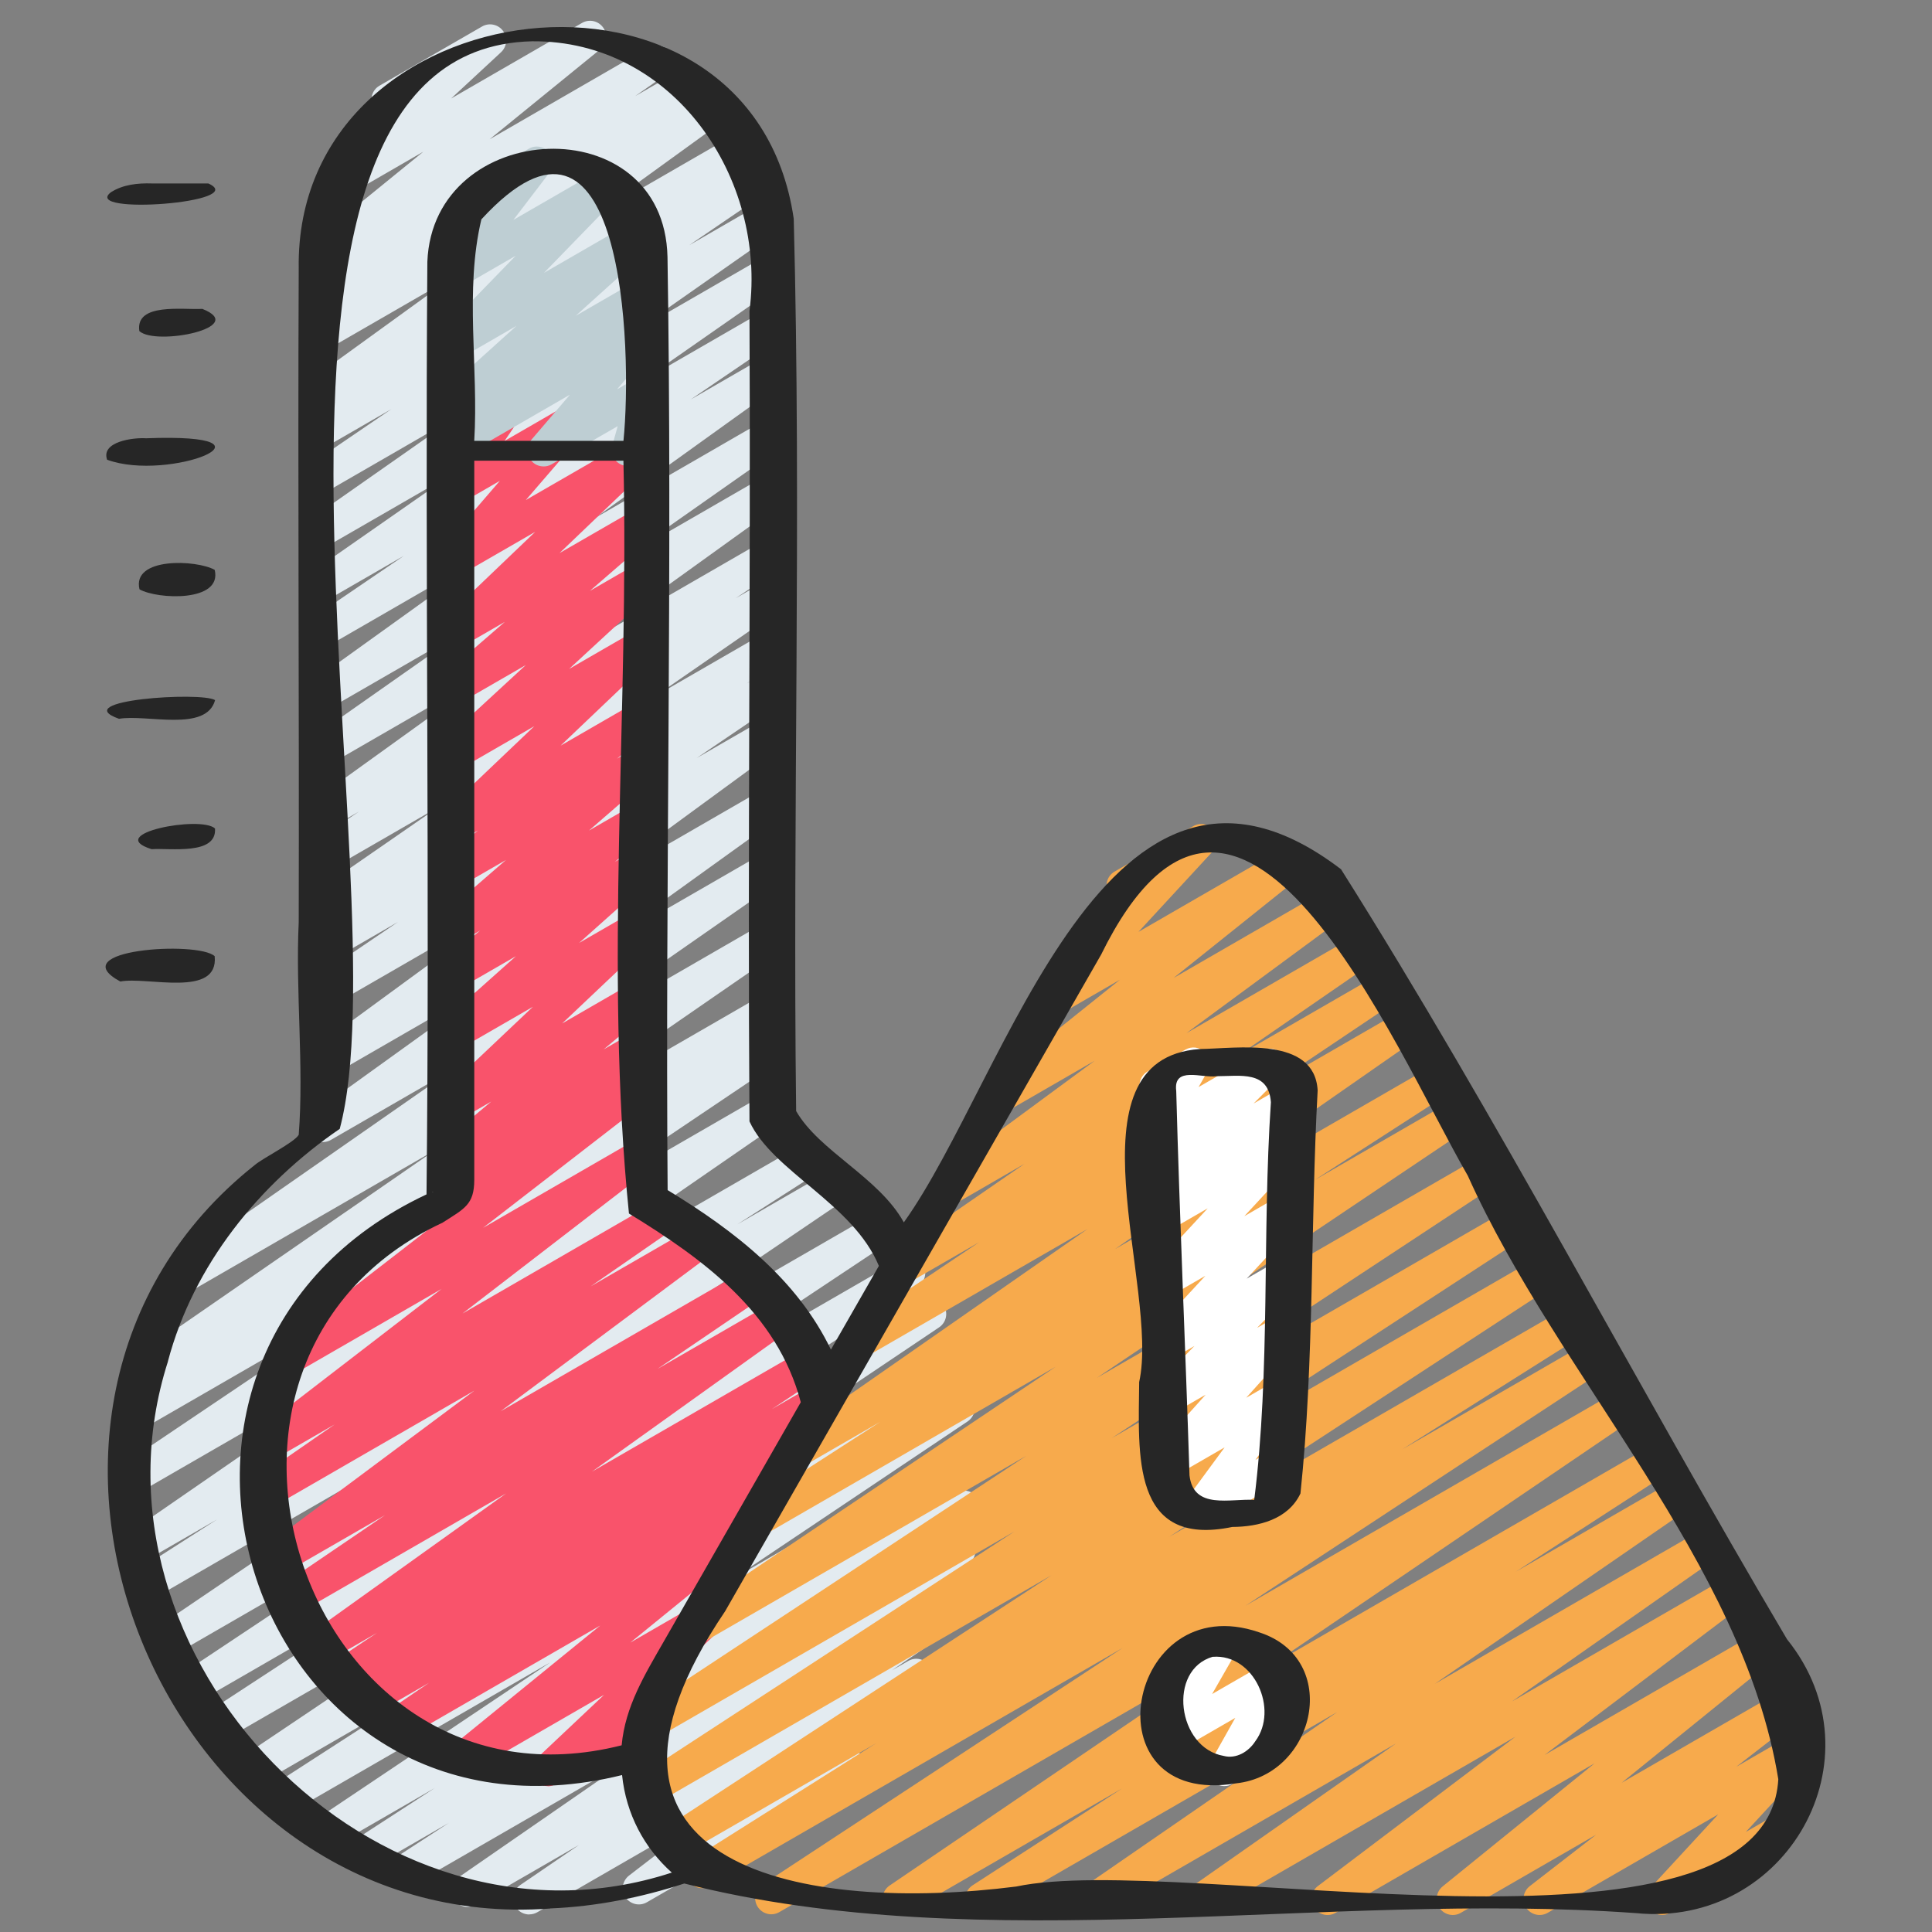 <svg xmlns="http://www.w3.org/2000/svg" viewBox="0 0 60 60" id="Icon"><rect x="0" y="0" width="60" height="60" fill="#808080" stroke="none"/><path fill="#e3ebf0" d="m16.437 59.456c-.166 0-.328-.083-.423-.234-.144-.228-.081-.527.141-.679l1.826-1.246-3.214 1.855c-.233.137-.528.062-.673-.165-.144-.227-.082-.526.139-.679l5.138-3.552-6.62 3.822c-.235.137-.534.06-.676-.171-.143-.231-.074-.533.153-.681l1.715-1.116-2.441 1.409c-.235.138-.534.061-.677-.172-.142-.23-.073-.532.154-.681l2.525-1.638-3.172 1.831c-.235.135-.532.061-.675-.168s-.077-.53.146-.68l7.281-4.881-8.141 4.699c-.235.137-.534.061-.677-.172-.142-.231-.072-.533.155-.681l4.033-2.606-4.461 2.575c-.235.136-.533.06-.674-.168-.143-.229-.079-.529.145-.68l8.945-6.011-9.563 5.521c-.236.137-.534.06-.676-.171s-.074-.532.152-.681l6.53-4.27-6.794 3.923c-.235.135-.532.061-.675-.169s-.077-.53.147-.68l8.372-5.568-8.588 4.958c-.233.137-.53.062-.674-.167-.143-.229-.079-.528.144-.68l9.588-6.502-9.668 5.581c-.235.138-.535.059-.677-.173s-.071-.534.157-.681l2.561-1.642-2.297 1.326c-.232.137-.529.062-.673-.165-.144-.228-.082-.526.139-.679l9.562-6.6-9.193 5.308c-.235.136-.532.061-.674-.168-.143-.229-.079-.529.145-.68l7.921-5.333-7.234 4.177c-.235.138-.534.059-.678-.173-.141-.232-.07-.535.159-.682l.864-.552-.041.023c-.232.136-.529.061-.673-.165-.144-.227-.082-.526.139-.679l9.302-6.424-7.58 4.376c-.233.135-.528.062-.672-.164s-.084-.525.136-.679l8.653-6.03-3.772 2.178c-.23.134-.524.062-.67-.161-.145-.224-.088-.521.128-.678l5.856-4.214-5.314 3.067c-.228.135-.522.063-.669-.159-.145-.223-.091-.52.124-.677l6.517-4.772-5.972 3.447c-.233.137-.53.062-.674-.167-.143-.228-.08-.528.143-.68l2.612-1.773-2.081 1.201c-.235.136-.532.061-.675-.169s-.077-.53.147-.68l1.066-.711-.539.311c-.233.137-.527.062-.673-.165-.144-.227-.082-.526.139-.679l3.864-2.673-3.33 1.922c-.235.136-.532.061-.675-.168s-.077-.53.146-.68l1.4-.938-.872.503c-.23.134-.524.062-.67-.161-.145-.224-.089-.521.128-.678l5.862-4.22-5.32 3.071c-.232.136-.527.062-.672-.164-.144-.226-.084-.524.135-.678l4.725-3.318-4.188 2.417c-.23.135-.526.062-.67-.161-.145-.225-.088-.522.128-.678l5.769-4.144-5.227 3.018c-.233.137-.53.062-.674-.167-.143-.228-.08-.527.143-.679l2.796-1.903-2.265 1.307c-.232.135-.528.062-.672-.164s-.084-.525.136-.679l4.33-3.019-3.794 2.189c-.232.135-.527.062-.672-.164-.144-.226-.084-.524.135-.678l4.471-3.132-3.934 2.271c-.233.137-.53.062-.674-.167-.143-.228-.08-.527.143-.679l2.406-1.64-1.875 1.082c-.235.136-.532.06-.675-.168-.143-.229-.077-.53.146-.68l.681-.457-.152.088c-.23.134-.524.062-.67-.161-.145-.223-.089-.521.127-.677l4.296-3.109-3.753 2.166c-.233.137-.529.062-.673-.166-.144-.229-.081-.528.141-.68l.468-.318c-.221.086-.477.01-.607-.196-.144-.226-.084-.524.135-.678l.961-.673-.42.242c-.225.132-.514.066-.662-.149-.147-.214-.105-.507.097-.671l3.431-2.791-2.485 1.435c-.217.129-.5.069-.652-.136-.151-.205-.124-.49.062-.663l1.896-1.759c-.147-.021-.284-.106-.364-.245-.139-.239-.057-.545.183-.683l3.183-1.837c.22-.127.501-.068.652.136.151.205.124.49-.062.663l-1.548 1.436 4.062-2.345c.225-.132.515-.066.662.149.147.214.105.507-.097.671l-3.431 2.791 4.939-2.852c.232-.135.528-.062.672.164s.084.524-.135.678l-.959.672 1.431-.826c.234-.135.53-.061.673.166.144.229.081.528-.141.68l-.411.28.655-.378c.228-.136.524-.062.67.161.145.223.089.521-.127.677l-4.299 3.112 4.662-2.691c.233-.137.532-.061.675.168s.077.53-.146.68l-.673.451.583-.336c.233-.135.531-.062.674.167.143.228.08.527-.143.679l-2.403 1.638 2.201-1.271c.229-.135.527-.062.672.164.144.226.084.524-.135.678l-4.476 3.136 4.05-2.338c.23-.135.528-.062.672.164s.084.525-.136.679l-4.327 3.018 3.792-2.189c.233-.135.531-.062.674.167.143.228.08.527-.143.679l-2.8 1.906 2.27-1.31c.229-.136.526-.063.67.161.145.225.088.522-.128.678l-5.767 4.142 5.226-3.017c.229-.135.527-.062.672.164.144.226.084.524-.135.678l-4.728 3.321 4.191-2.42c.228-.136.524-.063.67.161.145.224.089.521-.128.678l-5.86 4.218 5.319-3.07c.233-.137.531-.062.675.168.143.229.077.53-.146.68l-1.4.938.872-.503c.231-.135.528-.061.673.165.144.227.082.526-.139.679l-3.868 2.676 3.335-1.925c.233-.137.531-.062.675.169.143.229.077.53-.147.68l-1.062.708.536-.309c.235-.135.531-.062.674.167.143.228.08.528-.143.68l-2.617 1.776 2.087-1.204c.229-.133.523-.063.669.159.145.223.091.52-.124.677l-6.516 4.771 5.972-3.447c.229-.136.523-.062.67.161.145.224.088.521-.128.678l-5.858 4.216 5.317-3.069c.233-.136.528-.062.672.164s.084.525-.136.679l-8.648 6.026 8.113-4.684c.234-.135.53-.06.673.165.144.227.082.526-.139.679l-9.3 6.422 8.767-5.061c.236-.137.535-.059.678.173.141.232.07.535-.159.682l-.867.554.349-.201c.233-.137.53-.061.674.168.143.229.079.529-.145.68l-7.918 5.331 7.39-4.267c.235-.135.529-.061.673.165.144.228.082.526-.139.679l-9.564 6.602 10.244-5.914c.237-.136.536-.059.677.173.142.231.071.534-.157.681l-2.564 1.644 2.942-1.698c.234-.136.531-.061.674.167.143.229.079.528-.144.68l-9.586 6.501 10.293-5.942c.233-.138.531-.062.675.169.143.229.077.53-.147.68l-8.37 5.566 8.746-5.049c.236-.138.535-.06.676.171.142.23.074.532-.152.681l-6.532 4.271 6.659-3.845c.233-.137.531-.061.674.168s.079.529-.145.68l-8.945 6.011 9.009-5.201c.235-.137.534-.061.677.172.142.231.072.533-.155.681l-4.043 2.612 3.812-2.2c.234-.137.532-.061.675.168s.077.53-.146.68l-7.283 4.883 6.94-4.007c.236-.137.534-.061.677.172.142.23.073.532-.154.681l-2.512 1.629 1.976-1.141c.235-.138.535-.06.676.171.143.231.074.533-.153.681l-1.719 1.119 1.042-.602c.234-.135.528-.061.673.165.144.227.082.526-.139.679l-5.138 3.551 4.062-2.345c.234-.135.53-.062.673.167.144.228.081.527-.141.679l-1.829 1.247.506-.291c.226-.133.519-.064.666.154.146.219.098.514-.111.675l-2.629 2.023.021-.013c.237-.139.545-.058.683.183.139.239.057.545-.183.683l-6.562 3.788c-.227.133-.519.065-.666-.154-.146-.219-.098-.514.111-.675l2.629-2.022-5.477 3.161c-.079.046-.165.067-.25.067z"></path><path fill="#f9536b" d="m17.012 55.47c-.153 0-.304-.07-.401-.201-.151-.204-.126-.488.059-.663l2.089-1.97-4.104 2.369c-.224.132-.514.065-.662-.148-.147-.215-.105-.508.097-.672l4.552-3.704-6.111 3.528c-.232.137-.53.062-.674-.167-.143-.228-.08-.527.143-.679l1.328-.904-1.784 1.029c-.235.135-.534.062-.675-.17-.143-.229-.076-.53.149-.68l.55-.364-.809.467c-.234.135-.532.061-.675-.169s-.077-.53.148-.68l1.483-.987-1.685.973c-.229.134-.526.062-.67-.162-.145-.224-.088-.521.129-.677l6.23-4.46-6.583 3.8c-.232.137-.53.062-.674-.167-.143-.228-.08-.528.143-.679l3.354-2.28-3.302 1.905c-.228.135-.521.063-.668-.158-.146-.221-.093-.517.119-.675l6.624-4.938-6.435 3.715c-.229.136-.527.061-.673-.165-.143-.227-.082-.526.138-.679l2.632-1.822-2.051 1.184c-.226.133-.52.064-.665-.154-.146-.219-.099-.514.11-.675l5.925-4.562-4.617 2.665c-.227.133-.519.064-.665-.154s-.099-.513.109-.674l5.54-4.287c-.178.021-.359-.06-.467-.218-.146-.219-.1-.513.108-.674l.388-.302c-.184.035-.378-.044-.492-.206-.148-.213-.109-.504.089-.67l1.551-1.3-.979.565c-.218.128-.499.07-.65-.134-.152-.203-.128-.487.057-.662l2.865-2.712-2.272 1.312c-.218.129-.503.07-.655-.14-.15-.208-.119-.495.072-.666l2.327-2.077-1.745 1.007c-.225.132-.513.065-.661-.148s-.107-.506.095-.671l1.2-.983-.635.366c-.22.13-.507.068-.657-.143-.149-.21-.115-.499.079-.668l2.014-1.747-1.436.828c-.225.132-.515.065-.661-.148-.148-.215-.106-.507.095-.672l1.135-.925-.569.328c-.218.126-.498.069-.65-.133-.151-.203-.128-.487.056-.662l2.911-2.772-2.317 1.338c-.217.129-.501.071-.652-.137-.151-.205-.124-.491.063-.663l2.642-2.437-2.053 1.185c-.221.131-.509.067-.657-.143-.149-.21-.115-.499.08-.668l1.979-1.714-1.403.81c-.217.127-.498.07-.65-.133-.151-.202-.128-.486.055-.661l2.941-2.812-2.347 1.354c-.21.122-.479.076-.635-.114-.156-.188-.153-.46.006-.645l1.878-2.179-1.25.722c-.201.119-.458.079-.616-.093-.159-.171-.179-.429-.047-.621l.522-.769c-.095-.041-.179-.112-.235-.209-.138-.239-.056-.545.184-.684l1.186-.684c.201-.116.458-.079.616.094.159.171.179.429.047.621l-.261.384 1.911-1.104c.209-.123.479-.075.635.114.156.188.153.46-.006.645l-1.879 2.18 3.392-1.958c.216-.128.497-.071.65.133.151.202.128.486-.055.661l-2.941 2.812 2.348-1.354c.221-.129.508-.067.657.143s.115.499-.08.668l-1.982 1.717 1.406-.812c.219-.127.503-.069.652.137.151.205.124.491-.063.663l-2.641 2.436 2.053-1.185c.216-.128.497-.07.65.133.151.203.128.487-.056.662l-2.911 2.772 2.317-1.338c.224-.131.514-.065.661.148.148.215.106.507-.095.672l-1.131.922.565-.326c.221-.128.508-.067.657.143s.115.499-.079.668l-2.015 1.749 1.438-.83c.225-.133.513-.065.661.148s.107.506-.095.671l-1.2.983.635-.366c.221-.129.504-.069.655.14.15.208.119.495-.072.666l-2.327 2.077 1.745-1.007c.217-.128.499-.07.65.134.152.203.128.487-.057.662l-2.864 2.711 2.272-1.312c.222-.13.51-.066.659.146.149.213.11.504-.088.67l-1.554 1.302.982-.566c.227-.133.518-.064.665.153.146.219.1.513-.108.674l-.388.302c.188-.035.385.047.497.215.146.218.099.513-.109.674l-5.283 4.089 4.729-2.73c.227-.133.519-.065.665.154s.099.514-.11.675l-5.923 4.562 6.072-3.506c.231-.135.528-.061.673.165.143.227.082.526-.138.679l-2.629 1.82 3.285-1.896c.229-.134.522-.062.668.158s.093.517-.119.675l-6.628 4.941 7.69-4.439c.234-.135.531-.062.674.167.143.228.08.528-.143.679l-3.354 2.28 3.659-2.112c.228-.136.525-.063.67.162.145.224.088.521-.129.677l-6.229 4.46 6.548-3.78c.233-.137.531-.062.675.169.143.229.077.53-.148.68l-1.483.986 1.361-.785c.234-.137.533-.062.675.17.143.229.076.53-.149.68l-1.176.777c.18-.017.367.066.472.232.143.228.08.527-.143.679l-1.389.945c.213-.082.46-.011.593.184.147.214.105.507-.097.671l-4.55 3.702 2.391-1.38c.218-.127.499-.07.651.134.151.204.126.488-.059.663l-2.091 1.972.134-.077c.238-.139.545-.058.683.183.139.239.057.545-.183.683l-3.842 2.218c-.078.046-.164.067-.25.067z"></path><path fill="#f7aa4c" d="m30.477 59.47c-.168 0-.332-.085-.427-.239-.142-.231-.072-.533.155-.681l4.641-3.007-6.686 3.859c-.233.136-.53.062-.674-.167-.143-.228-.08-.528.143-.679l11.271-7.659-14.697 8.485c-.235.137-.532.06-.676-.17-.142-.23-.075-.532.151-.681l11.189-7.354-12.808 7.394c-.235.139-.536.06-.678-.174-.141-.233-.069-.536.161-.682l5.673-3.58-6.062 3.499c-.235.137-.534.061-.676-.171-.142-.23-.074-.532.152-.681l12.029-7.862-12.248 7.071c-.236.137-.535.061-.676-.171-.142-.23-.074-.532.152-.681l11.622-7.579-11.13 6.425c-.235.136-.533.06-.676-.17-.142-.23-.075-.531.15-.681l12.024-7.924-10.082 5.82c-.235.136-.533.061-.674-.168-.144-.229-.079-.529.146-.68l11.521-7.738-9.076 5.24c-.236.137-.536.061-.677-.172-.142-.231-.072-.534.156-.681l4.146-2.674-2.399 1.385c-.232.135-.528.062-.672-.164s-.084-.525.136-.679l9.374-6.531-6.894 3.979c-.235.135-.533.061-.675-.168-.143-.229-.077-.529.146-.68l4.06-2.723-2.222 1.282c-.233.137-.529.062-.673-.165-.144-.228-.082-.526.139-.679l4.161-2.871-2.239 1.293c-.227.135-.523.063-.668-.159-.146-.222-.092-.519.121-.676l4.967-3.66-2.759 1.593c-.226.131-.515.064-.663-.15-.147-.216-.104-.509.101-.673l4.103-3.284-1.774 1.024c-.212.124-.486.073-.641-.12s-.145-.47.023-.651l2.475-2.68c-.172 0-.338-.091-.43-.25-.139-.239-.057-.545.183-.683l2.44-1.409c.213-.124.486-.073.641.12s.145.47-.023.651l-2.318 2.511 4.632-2.674c.225-.133.515-.065.663.15.147.216.104.509-.101.673l-4.103 3.283 4.815-2.779c.229-.134.524-.063.668.159.146.222.092.519-.121.676l-4.965 3.658 5.263-3.038c.231-.135.53-.06.673.165.144.228.082.526-.139.679l-4.169 2.876 4.333-2.501c.233-.138.532-.061.675.168s.077.529-.146.68l-4.05 2.717 4.181-2.414c.23-.136.528-.062.672.164.144.227.084.525-.136.679l-9.377 6.533 9.818-5.668c.236-.137.536-.061.677.172.142.231.072.534-.156.681l-4.139 2.67 4.235-2.445c.234-.138.532-.061.674.168.144.229.079.529-.146.68l-11.528 7.742 11.964-6.906c.233-.137.532-.061.676.17.142.23.075.531-.15.681l-12.024 7.924 12.418-7.169c.236-.136.535-.061.676.171.142.23.074.532-.152.681l-11.618 7.577 11.966-6.908c.235-.136.534-.061.676.171.142.23.074.532-.152.681l-12.032 7.863 12.4-7.158c.237-.136.537-.059.678.174s.069.536-.161.682l-5.674 3.581 5.785-3.34c.235-.137.533-.06.676.17.142.23.075.532-.151.681l-11.184 7.35 11.54-6.662c.234-.134.53-.062.674.167.143.228.08.528-.143.679l-11.273 7.661 11.734-6.774c.236-.137.534-.061.677.172.142.231.072.533-.155.681l-4.649 3.013 4.766-2.751c.234-.135.53-.061.673.165.144.228.082.527-.139.68l-7.82 5.391 8.159-4.71c.23-.136.527-.062.672.164.144.226.084.524-.135.678l-6.303 4.417 6.597-3.808c.227-.134.521-.064.667.156.146.221.096.516-.115.675l-6.136 4.639 6.551-3.781c.224-.133.514-.066.662.149.147.215.105.508-.098.672l-4.719 3.822 5.061-2.921c.227-.134.519-.064.665.153.146.219.1.514-.108.675l-2.059 1.596 1.787-1.031c.213-.125.486-.073.641.12s.145.47-.023.651l-2.109 2.285.872-.503c.238-.14.545-.058.683.183.139.239.057.545-.183.683l-3.72 2.147c-.213.125-.486.073-.641-.12s-.145-.47.023-.651l2.109-2.285-5.296 3.057c-.227.133-.519.064-.665-.153-.146-.219-.1-.514.108-.675l2.059-1.596-4.199 2.424c-.224.132-.514.066-.662-.149-.147-.215-.105-.508.098-.672l4.718-3.822-8.043 4.644c-.228.133-.521.063-.667-.156-.146-.221-.096-.516.115-.675l6.136-4.639-9.476 5.47c-.233.135-.527.062-.672-.164-.144-.226-.084-.524.135-.678l6.301-4.416-9.107 5.258c-.232.136-.529.062-.673-.165-.144-.228-.082-.527.139-.68l7.824-5.394-10.807 6.238c-.079.046-.165.067-.25.067z"></path><path fill="#fff" d="m37.172 47.463c-.139 0-.274-.058-.372-.166-.158-.177-.171-.439-.031-.63l1.263-1.717-1.556.897c-.212.123-.484.073-.639-.118-.154-.19-.147-.466.017-.648l1.588-1.767-1.033.596c-.214.126-.491.072-.645-.126-.153-.197-.138-.477.036-.655l1.294-1.328-.743.429c-.212.124-.486.073-.641-.121-.154-.192-.145-.47.023-.651l1.7-1.836-1.15.664c-.213.125-.486.074-.641-.121-.154-.192-.145-.47.023-.651l1.842-1.988-1.294.746c-.22.131-.505.068-.656-.141-.149-.209-.117-.497.075-.667l.464-.409c-.2.075-.436.015-.572-.163-.152-.198-.135-.479.042-.657l.853-.856-.299.172c-.196.113-.444.081-.603-.078-.16-.159-.193-.406-.082-.603l.382-.667c-.146-.022-.28-.107-.36-.245-.138-.239-.056-.545.184-.684l1.172-.676c.195-.113.442-.081.603.079s.193.406.081.603l-.274.48 1.954-1.127c.216-.126.494-.071.646.128.152.198.135.479-.042.657l-.849.853.981-.566c.221-.128.505-.067.656.141.149.209.117.497-.075.667l-.507.446c.191-.051.396.012.522.171.154.192.145.47-.023.651l-1.842 1.989 1.152-.665c.213-.124.486-.073.641.121.154.193.145.47-.023.651l-1.698 1.834 1.011-.584c.213-.126.491-.073.645.126.153.196.138.477-.036.655l-1.296 1.33.627-.361c.211-.125.483-.074.639.118.154.19.147.466-.017.648l-1.587 1.766.896-.517c.205-.12.464-.076.622.099.158.177.171.439.031.63l-1.263 1.718.536-.31c.239-.14.545-.057.683.183.139.239.057.545-.183.683l-2.602 1.502c-.078.046-.164.067-.25.067z"></path><path fill="#fff" d="m38.028 55.468c-.128 0-.256-.05-.352-.145-.16-.158-.194-.404-.084-.601l.771-1.372-1.824 1.053c-.196.114-.444.081-.603-.078-.16-.16-.193-.407-.081-.603l.763-1.332-.054.03c-.24.139-.546.056-.683-.183-.139-.239-.057-.545.183-.683l1.657-.956c.194-.115.442-.081.603.078.16.16.193.407.081.603l-.762 1.331 1.801-1.039c.194-.114.441-.082.602.077.16.158.194.404.084.601l-.771 1.371.074-.042c.238-.14.546-.057.683.183.139.239.057.545-.183.683l-1.655.956c-.078.046-.164.067-.25.067z"></path><path fill="#beced3" d="m16.881 14.485c-.145 0-.287-.062-.385-.181-.155-.188-.153-.46.005-.645l1.2-1.402-3.421 1.976c-.227.133-.518.064-.665-.153-.146-.218-.1-.513.108-.674l.394-.307c-.187.037-.376-.04-.491-.198-.15-.207-.12-.494.069-.665l2.342-2.114-1.757 1.015c-.215.125-.491.072-.645-.125s-.138-.477.036-.656l2.344-2.413-1.735 1.002c-.206.119-.468.077-.626-.103-.157-.179-.166-.444-.021-.634l1.142-1.495c-.221.075-.47-.016-.59-.225-.139-.239-.057-.545.183-.683l2.054-1.186c.204-.121.467-.077.626.103.157.179.166.444.021.634l-1.125 1.473 2.687-1.551c.214-.126.49-.072.645.125.153.197.138.477-.036.656l-2.345 2.414 2.742-1.583c.221-.128.505-.068.654.139.15.207.12.494-.069.665l-2.343 2.114 1.848-1.066c.226-.133.518-.064.665.153.146.218.1.513-.108.674l-.389.303c.175-.028.355.031.473.173.155.188.153.46-.005.645l-1.201 1.402.581-.335c.176-.103.396-.088.557.037.16.125.229.334.175.529l-.253.91c.086.042.161.109.212.198.139.239.057.545-.183.683l-.504.291c-.177.101-.396.087-.557-.037-.16-.125-.229-.334-.175-.529l.168-.604-2.051 1.184c-.078.046-.164.067-.25.067z"></path><g fill="#262626"><path d="m17.09 59.268c1.424-.058 2.813-.337 4.162-.774 9.317 2.361 19.858.222 29.561.92 4.657.464 7.665-4.806 4.684-8.506-4.683-7.919-8.958-16.153-13.85-23.912-7.257-5.538-10.367 6.487-13.578 10.966-.772-1.398-2.628-2.209-3.344-3.457-.113-9.211.168-18.496-.075-27.715-1.315-8.971-15.51-7.266-15.373 1.552-.03 6.764.017 13.529 0 20.293-.103 2.169.166 4.478 0 6.608-.141.24-1.107.716-1.374.945-9.571 7.602-2.889 23.972 9.188 23.083zm17.102-29.613c4.287-8.724 9.067 2.827 11.394 6.862 2.812 6.261 8.54 11.977 9.641 18.739-.363 6.324-18.539 2.241-23.668 3.332-6.442.821-14.489-.492-9.039-8.55 3.892-6.794 7.778-13.584 11.672-20.384zm-13.583 21.332c-.587 1.025-1.193 2.01-1.303 3.215-9.813 2.48-14.698-11.957-5.565-16.229.679-.436.988-.558.988-1.334 0-7.444 0-14.888 0-22.332h4.632c.182 7.739-.6 15.797.172 23.38 2.301 1.408 4.601 3.075 5.336 5.86-1.42 2.48-2.84 4.96-4.26 7.44zm-5.658-44.176c4.417-4.804 4.7 4.039 4.411 6.881h-4.634c.139-2.272-.306-4.668.222-6.881zm-1.48 30.201c-.016 0-.04.017-.058.021.015-.012.034-.02.058-.021zm-8.257 5.269c.794-2.996 2.838-5.513 5.337-7.223 2.015-7.558-4.516-33.531 5.975-33.776 4.395-.033 7.287 4.251 6.75 8.376.04 8.384-.059 16.805 0 25.168.715 1.555 3.218 2.553 4.018 4.488-.496.867-.993 1.733-1.489 2.6-1.043-2.17-2.979-3.686-5.071-4.954-.074-9.655.152-19.323-.004-28.977-.103-4.687-7.284-4.323-7.458.148-.073 9.651.077 19.313-.026 28.962-10.662 5.018-5.434 20.873 6.073 18.033.125 1.216.692 2.267 1.545 3.029-9.199 3.005-18.569-6.753-15.648-15.874z"></path><path d="m35.378 42.921c-.019 2.239-.258 5.152 2.892 4.5.817-.005 1.736-.232 2.117-1.04.433-4.116.308-8.377.534-12.518-.097-1.695-2.518-1.3-3.667-1.284-4.249.311-1.229 7.427-1.876 10.342zm1.151-9.038c-.1-.787.805-.392 1.26-.461.729 0 1.609-.183 1.68.809-.275 4.089-.01 8.318-.518 12.349-.744-.046-1.887.315-2.01-.76-.125-3.974-.307-7.968-.412-11.937z"></path><path d="m39.104 50.693c-4.126-1.423-5.368 5.464-.711 4.69 2.477-.272 3.273-3.862.711-4.69zm-.121 3.385c-.205.322-.594.557-.982.453-1.438-.249-1.757-2.676-.329-3.082-.003.003-.005.003-.008.005 1.284-.1 2.058 1.637 1.319 2.624z"></path><path d="m4.708 26.372c.579-.04 2.03.196 1.969-.643-.446-.412-3.473.169-1.969.643z"></path><path d="m3.737 30.482c.827-.163 3.059.52 2.93-.787-.523-.485-4.766-.204-2.93.787z"></path><path d="m6.668 17.698c-.555-.316-2.578-.406-2.336.604.555.316 2.578.406 2.336-.604z"></path><path d="m3.695 22.323c.859-.148 2.709.425 2.985-.58-.431-.271-4.596.003-2.985.58z"></path><path d="m6.283 9.592c-.584.037-2.088-.204-1.956.69.514.47 3.414-.113 1.956-.69z"></path><path d="m3.326 14.277c1.923.709 5.764-.839 1.21-.666-.404-.026-1.406.104-1.21.666z"></path><path d="m4.716 5.697c-.436-.014-.897.033-1.272.274-.933.718 4.355.322 3.025-.274-.584 0-1.168 0-1.752 0z"></path></g></svg>